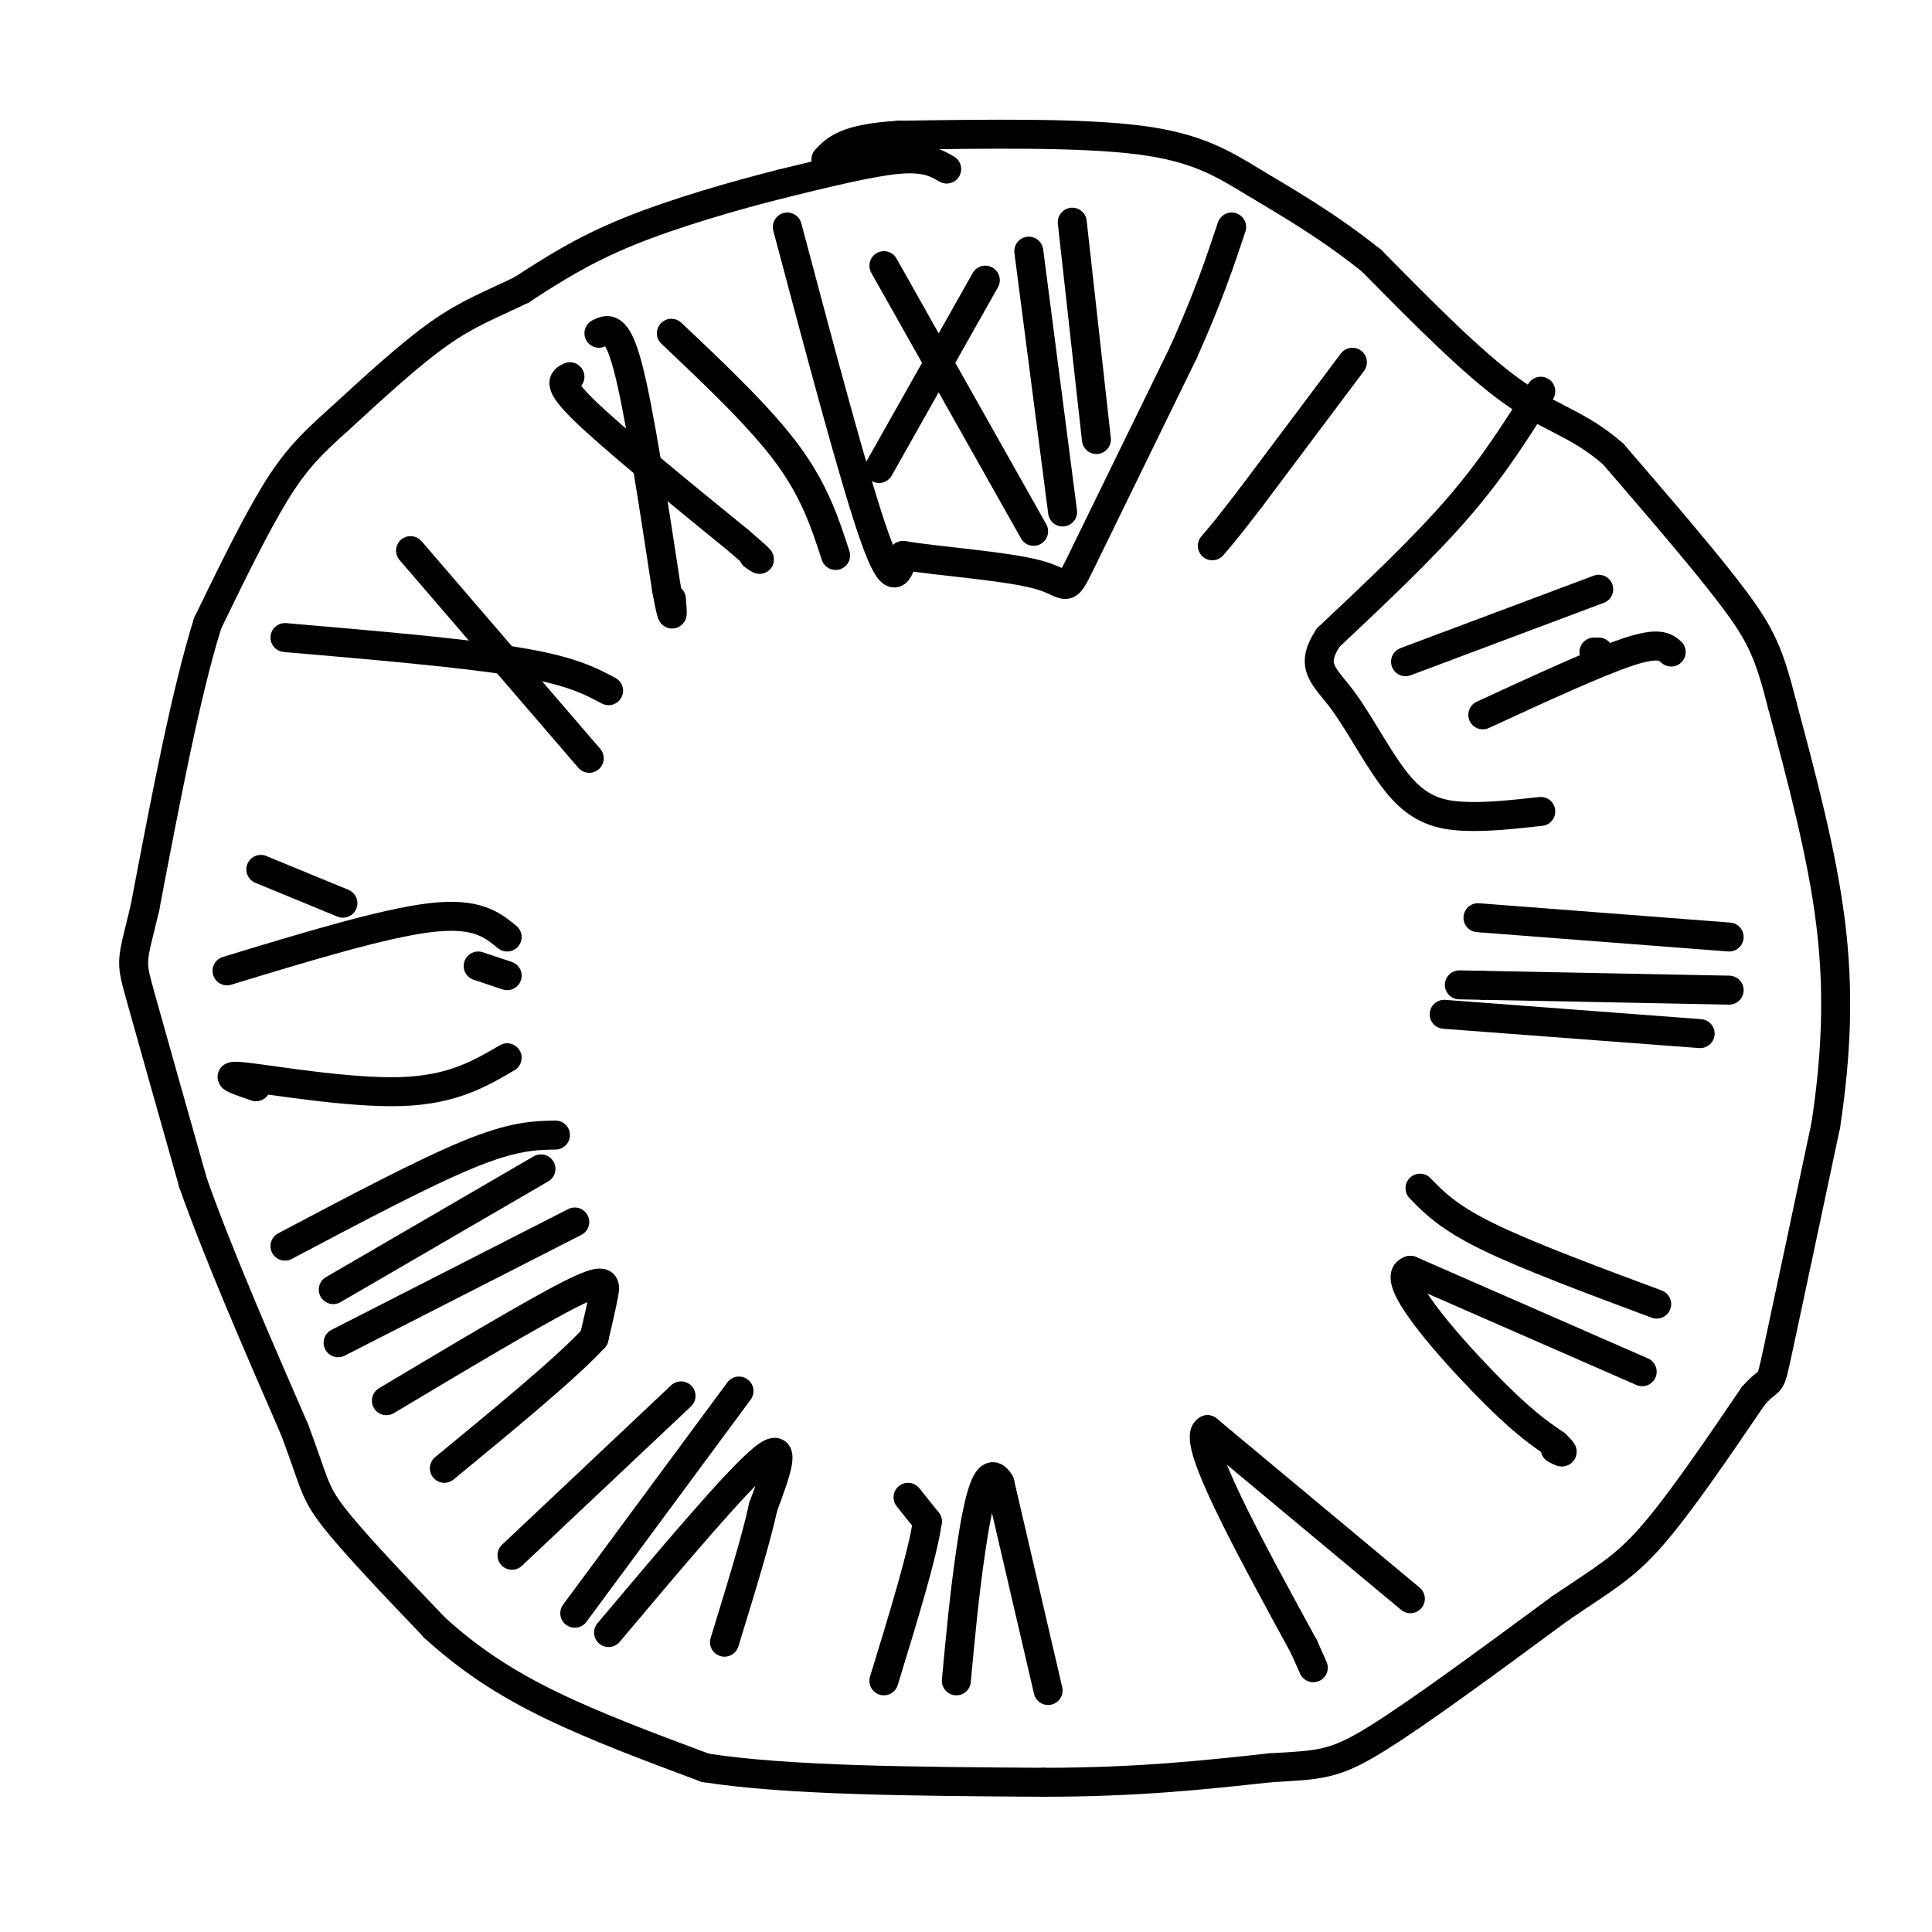 <svg viewBox='0 0 400 400' version='1.1' xmlns='http://www.w3.org/2000/svg' xmlns:xlink='http://www.w3.org/1999/xlink'><g fill='none' stroke='#000000' stroke-width='6' stroke-linecap='round' stroke-linejoin='round'><path d='M196,35c-2.167,-1.250 -4.333,-2.500 -10,-2c-5.667,0.500 -14.833,2.750 -24,5'/><path d='M162,38c-9.867,2.467 -22.533,6.133 -32,10c-9.467,3.867 -15.733,7.933 -22,12'/><path d='M108,60c-6.267,3.067 -10.933,4.733 -17,9c-6.067,4.267 -13.533,11.133 -21,18'/><path d='M70,87c-5.533,4.933 -8.867,8.267 -13,15c-4.133,6.733 -9.067,16.867 -14,27'/><path d='M43,129c-4.500,14.333 -8.750,36.667 -13,59'/><path d='M30,188c-2.733,11.444 -3.067,10.556 -1,18c2.067,7.444 6.533,23.222 11,39'/><path d='M40,245c5.333,15.000 13.167,33.000 21,51'/><path d='M61,296c4.111,10.911 3.889,12.689 8,18c4.111,5.311 12.556,14.156 21,23'/><path d='M90,337c7.178,6.556 14.622,11.444 24,16c9.378,4.556 20.689,8.778 32,13'/><path d='M146,366c17.000,2.667 43.500,2.833 70,3'/><path d='M216,369c19.500,0.000 33.250,-1.500 47,-3'/><path d='M263,366c10.511,-0.600 13.289,-0.600 22,-6c8.711,-5.400 23.356,-16.200 38,-27'/><path d='M323,333c9.200,-6.244 13.200,-8.356 19,-15c5.800,-6.644 13.400,-17.822 21,-29'/><path d='M363,289c3.933,-4.422 3.267,-0.978 5,-9c1.733,-8.022 5.867,-27.511 10,-47'/><path d='M378,233c2.222,-14.644 2.778,-27.756 1,-42c-1.778,-14.244 -5.889,-29.622 -10,-45'/><path d='M369,146c-2.667,-10.556 -4.333,-14.444 -10,-22c-5.667,-7.556 -15.333,-18.778 -25,-30'/><path d='M334,94c-7.267,-6.356 -12.933,-7.244 -21,-13c-8.067,-5.756 -18.533,-16.378 -29,-27'/><path d='M284,54c-9.083,-7.274 -17.292,-11.958 -24,-16c-6.708,-4.042 -11.917,-7.440 -24,-9c-12.083,-1.560 -31.042,-1.280 -50,-1'/><path d='M186,28c-10.833,0.667 -12.917,2.833 -15,5'/><path d='M280,75c0.000,0.000 -21.000,28.000 -21,28'/><path d='M259,103c-4.833,6.333 -6.417,8.167 -8,10'/><path d='M330,135c0.000,0.000 1.000,0.000 1,0'/><path d='M331,122c0.000,0.000 -32.000,12.000 -32,12'/><path d='M299,134c-6.667,2.500 -7.333,2.750 -8,3'/><path d='M346,135c-1.250,-1.083 -2.500,-2.167 -9,0c-6.500,2.167 -18.250,7.583 -30,13'/><path d='M358,194c0.000,0.000 -52.000,-4.000 -52,-4'/><path d='M352,214c0.000,0.000 -53.000,-4.000 -53,-4'/><path d='M358,205c0.000,0.000 -51.000,-1.000 -51,-1'/><path d='M307,204c-8.500,-0.167 -4.250,-0.083 0,0'/><path d='M343,270c-13.417,-5.000 -26.833,-10.000 -35,-14c-8.167,-4.000 -11.083,-7.000 -14,-10'/><path d='M340,284c0.000,0.000 -48.000,-21.000 -48,-21'/><path d='M292,263c-4.800,1.267 7.200,14.933 15,23c7.800,8.067 11.400,10.533 15,13'/><path d='M322,299c2.500,2.333 1.250,1.667 0,1'/><path d='M292,331c0.000,0.000 -42.000,-35.000 -42,-35'/><path d='M250,296c-3.667,1.667 8.167,23.333 20,45'/><path d='M270,341c3.333,7.500 1.667,3.750 0,0'/><path d='M217,350c0.000,0.000 -10.000,-43.000 -10,-43'/><path d='M207,307c-2.756,-4.778 -4.644,4.778 -6,14c-1.356,9.222 -2.178,18.111 -3,27'/><path d='M188,310c0.000,0.000 4.000,5.000 4,5'/><path d='M192,315c-0.833,6.333 -4.917,19.667 -9,33'/><path d='M126,338c13.333,-15.833 26.667,-31.667 32,-36c5.333,-4.333 2.667,2.833 0,10'/><path d='M158,312c-1.333,6.333 -4.667,17.167 -8,28'/><path d='M153,288c0.000,0.000 -34.000,46.000 -34,46'/><path d='M141,289c0.000,0.000 -35.000,33.000 -35,33'/><path d='M80,290c15.222,-9.089 30.444,-18.178 38,-22c7.556,-3.822 7.444,-2.378 7,0c-0.444,2.378 -1.222,5.689 -2,9'/><path d='M123,277c-5.500,6.000 -18.250,16.500 -31,27'/><path d='M119,253c0.000,0.000 -49.000,25.000 -49,25'/><path d='M112,242c0.000,0.000 -43.000,25.000 -43,25'/><path d='M115,235c-4.333,0.083 -8.667,0.167 -18,4c-9.333,3.833 -23.667,11.417 -38,19'/><path d='M53,225c-3.911,-1.333 -7.822,-2.667 -2,-2c5.822,0.667 21.378,3.333 32,3c10.622,-0.333 16.311,-3.667 22,-7'/><path d='M105,194c-3.167,-2.583 -6.333,-5.167 -16,-4c-9.667,1.167 -25.833,6.083 -42,11'/><path d='M54,180c0.000,0.000 17.000,7.000 17,7'/><path d='M99,200c0.000,0.000 6.000,2.000 6,2'/><path d='M85,114c0.000,0.000 37.000,43.000 37,43'/><path d='M59,132c18.417,1.583 36.833,3.167 48,5c11.167,1.833 15.083,3.917 19,6'/><path d='M118,78c-1.417,0.667 -2.833,1.333 3,7c5.833,5.667 18.917,16.333 32,27'/><path d='M153,112c5.833,5.000 4.417,4.000 3,3'/><path d='M124,69c1.833,-0.917 3.667,-1.833 6,7c2.333,8.833 5.167,27.417 8,46'/><path d='M138,122c1.500,8.000 1.250,5.000 1,2'/><path d='M139,69c9.167,8.667 18.333,17.333 24,25c5.667,7.667 7.833,14.333 10,21'/><path d='M204,58c0.000,0.000 -22.000,39.000 -22,39'/><path d='M183,55c0.000,0.000 31.000,55.000 31,55'/><path d='M213,52c0.000,0.000 7.000,54.000 7,54'/><path d='M222,46c0.000,0.000 5.000,45.000 5,45'/><path d='M163,47c7.000,26.333 14.000,52.667 18,64c4.000,11.333 5.000,7.667 6,4'/><path d='M187,115c6.976,1.190 21.417,2.167 28,4c6.583,1.833 5.310,4.524 9,-3c3.690,-7.524 12.345,-25.262 21,-43'/><path d='M245,73c5.167,-11.500 7.583,-18.750 10,-26'/><path d='M319,81c-4.833,7.750 -9.667,15.500 -17,24c-7.333,8.500 -17.167,17.750 -27,27'/><path d='M275,132c-4.069,6.129 -0.740,7.952 3,13c3.740,5.048 7.892,13.321 12,18c4.108,4.679 8.174,5.766 13,6c4.826,0.234 10.413,-0.383 16,-1'/></g>
</svg>